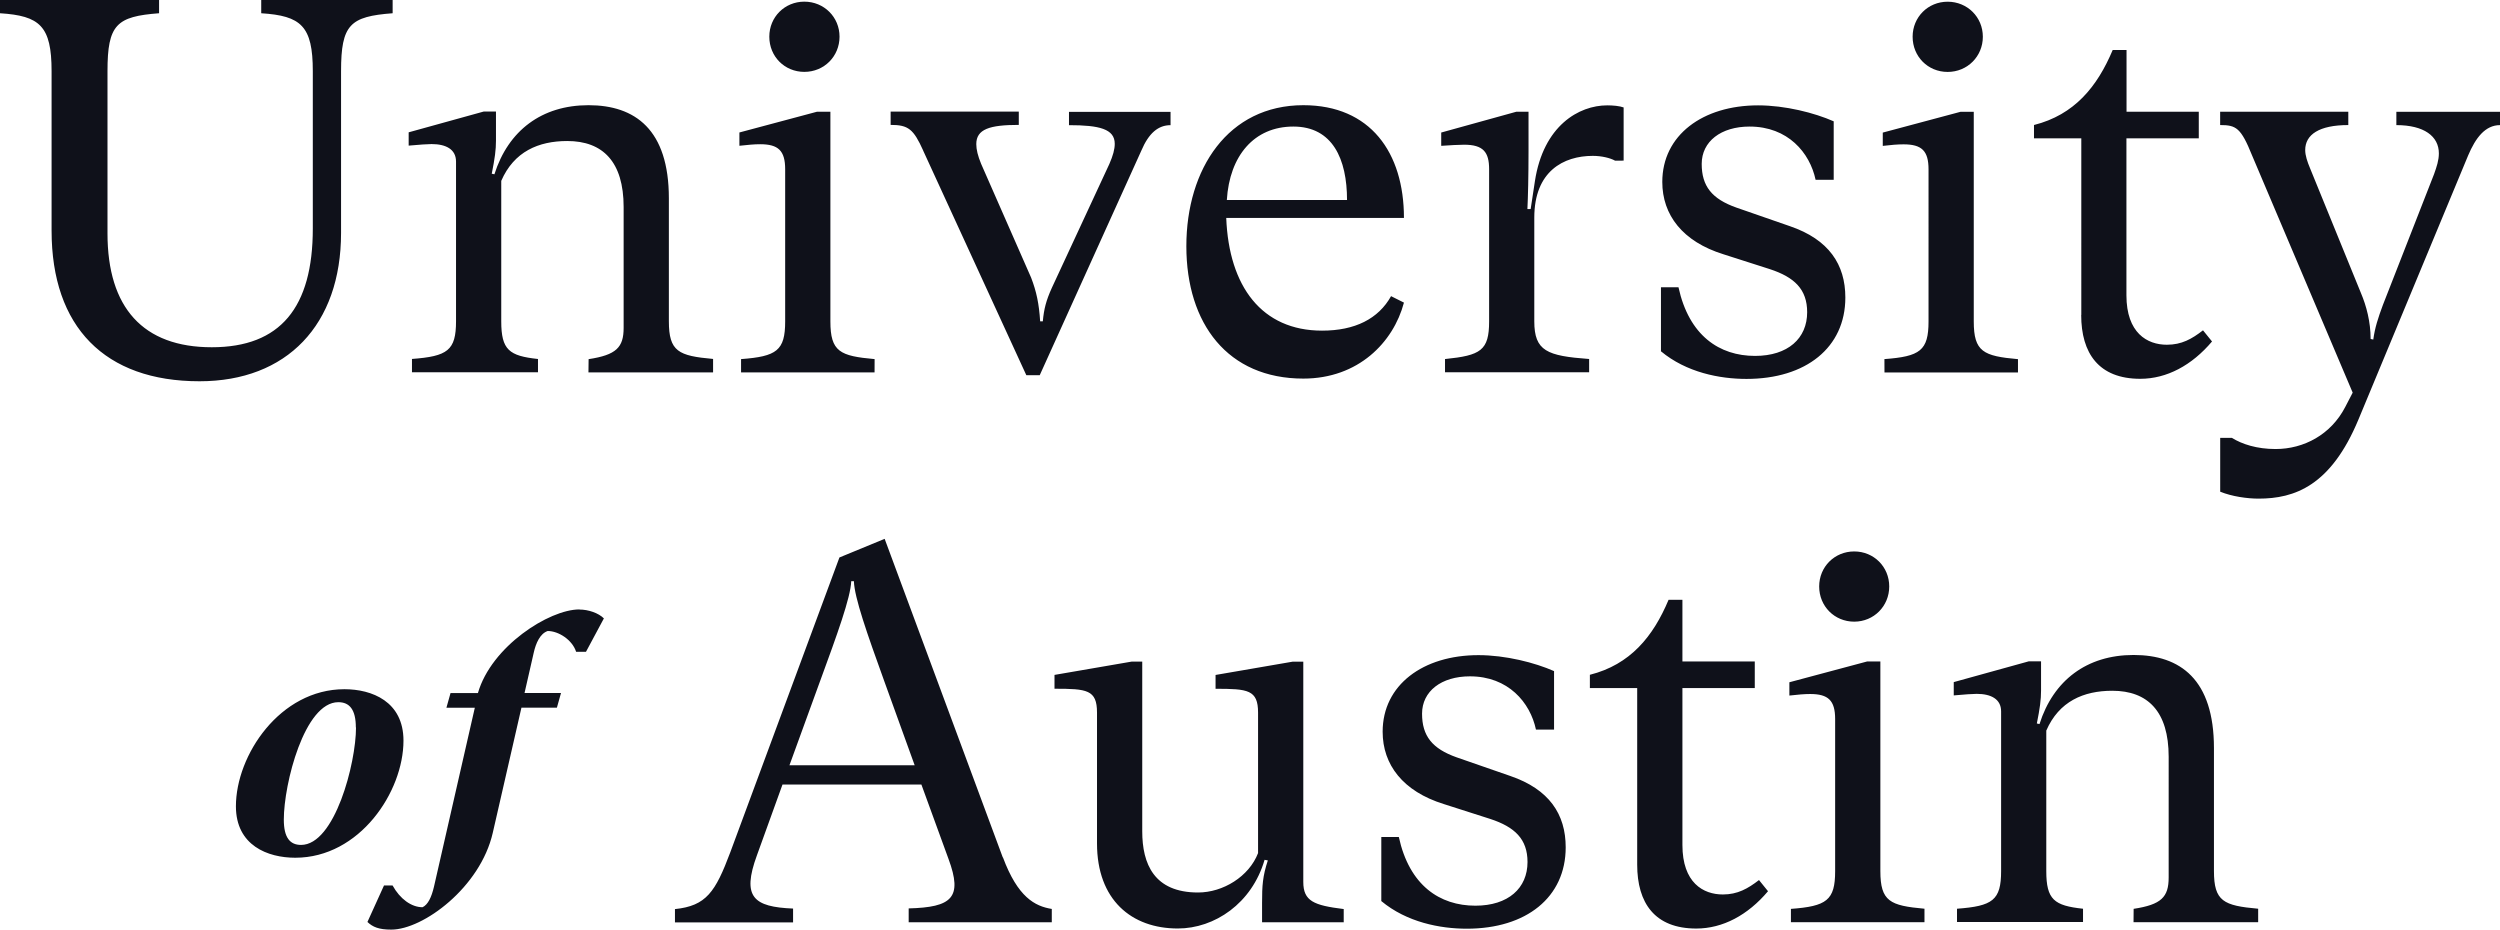 <?xml version="1.0" encoding="UTF-8" standalone="no"?>
<!-- Created with Inkscape (http://www.inkscape.org/) -->

<svg
   width="46.818mm"
   height="17.41mm"
   viewBox="0 0 46.818 17.41"
   version="1.1"
   id="svg1"
   xmlns="http://www.w3.org/2000/svg"
   xmlns:svg="http://www.w3.org/2000/svg">
  <defs
     id="defs1" />
  <g
     id="layer1"
     transform="translate(-110.207,-77.166)">
    <path
       d="m 111.173,81.486 v -2.987 c 0,-0.847 -0.22,-1.037 -0.966,-1.085 v -0.249 h 2.979 v 0.249 c -0.796,0.061 -0.966,0.209 -0.966,1.085 v 3.037 c 0,1.394 0.667,2.133 1.953,2.133 1.286,0 1.892,-0.746 1.892,-2.223 v -2.947 c 0,-0.847 -0.22,-1.037 -0.966,-1.085 v -0.249 h 2.461 v 0.249 c -0.796,0.061 -0.966,0.209 -0.966,1.085 v 3.029 c 0,1.722 -1.016,2.778 -2.651,2.778 -1.773,0 -2.77,-1.016 -2.77,-2.82 z m 10.054,2.654 h 2.331 l 0.003,-0.003 v -0.249 c -0.648,-0.058 -0.828,-0.138 -0.828,-0.706 v -2.302 c 0,-1.286 -0.63,-1.744 -1.505,-1.744 -0.876,0 -1.503,0.476 -1.762,1.294 l -0.05,-0.011 c 0.058,-0.288 0.079,-0.447 0.079,-0.616 v -0.548 h -0.23 l -1.405,0.389 v 0.249 c 0.22,-0.019 0.349,-0.029 0.429,-0.029 0.27,0 0.458,0.098 0.458,0.328 v 2.99 c 0,0.548 -0.159,0.656 -0.825,0.706 V 84.138 h 2.36 v -0.249 c -0.54,-0.058 -0.688,-0.169 -0.688,-0.706 v -2.63 c 0.238,-0.548 0.698,-0.746 1.236,-0.746 0.667,0 1.056,0.389 1.056,1.236 v 2.262 c 0,0.368 -0.138,0.508 -0.656,0.587 z m 5.358,0 h -2.5 v -0.249 c 0.667,-0.05 0.826,-0.159 0.826,-0.706 v -2.85 c 0,-0.349 -0.13,-0.468 -0.468,-0.468 -0.108,0 -0.23,0.011 -0.389,0.029 v -0.249 l 1.455,-0.389 h 0.249 V 83.185 c 0,0.569 0.18,0.648 0.828,0.706 z m -1.971,-6.287 c 0,-0.368 0.288,-0.656 0.656,-0.656 0.368,0 0.659,0.288 0.659,0.656 0,0.368 -0.288,0.659 -0.659,0.659 -0.37,0 -0.656,-0.288 -0.656,-0.659 z m 2.881,2.133 1.931,4.204 0.003,0.003 h 0.249 l 1.902,-4.204 c 0.14,-0.331 0.318,-0.479 0.548,-0.479 v -0.249 h -1.902 v 0.249 c 0.569,0 0.857,0.071 0.857,0.349 0,0.101 -0.032,0.22 -0.101,0.378 l -1.077,2.32 c -0.108,0.238 -0.148,0.397 -0.169,0.627 h -0.05 c -0.021,-0.331 -0.069,-0.558 -0.169,-0.818 l -0.937,-2.133 c -0.061,-0.148 -0.09,-0.267 -0.09,-0.368 0,-0.28 0.249,-0.36 0.796,-0.36 v -0.249 h -2.4 v 0.249 c 0.331,0 0.429,0.079 0.609,0.479 z m 8.766,2.728 0.238,0.119 c -0.198,0.746 -0.857,1.423 -1.884,1.423 -1.416,0 -2.191,-1.027 -2.191,-2.479 0,-1.453 0.786,-2.641 2.191,-2.641 1.254,0 1.884,0.886 1.884,2.111 h -3.328 c 0.05,1.286 0.667,2.111 1.794,2.111 0.616,0 1.056,-0.22 1.294,-0.648 z m -3.08,-1.802 h 2.252 c 0,-0.767 -0.27,-1.376 -1.005,-1.376 -0.736,0 -1.196,0.548 -1.246,1.376 z m 7.432,-0.738 v -0.995 h 0.003 c -0.079,-0.029 -0.201,-0.04 -0.31,-0.04 -0.529,0 -1.196,0.378 -1.355,1.423 l -0.079,0.519 h -0.061 c 0.011,-0.22 0.021,-0.606 0.021,-1.095 V 79.259 h -0.23 l -1.405,0.389 v 0.249 c 0.159,-0.011 0.328,-0.021 0.429,-0.021 0.36,0 0.468,0.14 0.468,0.458 v 2.85 c 0,0.548 -0.159,0.638 -0.826,0.706 V 84.138 h 2.699 v -0.249 c -0.788,-0.058 -1.027,-0.148 -1.027,-0.706 v -1.942 c 0,-0.868 0.548,-1.156 1.095,-1.156 0.169,0 0.328,0.04 0.418,0.09 z m 0.699,3.567 v -1.196 h 0.328 c 0.198,0.908 0.767,1.286 1.434,1.286 0.616,0 0.976,-0.328 0.976,-0.818 0,-0.429 -0.238,-0.656 -0.699,-0.807 l -0.868,-0.278 c -0.767,-0.238 -1.146,-0.738 -1.146,-1.355 0,-0.876 0.757,-1.434 1.794,-1.434 0.508,0 1.056,0.14 1.416,0.299 v 1.095 h -0.339 c -0.108,-0.508 -0.519,-0.997 -1.236,-0.997 -0.537,0 -0.897,0.28 -0.897,0.699 0,0.418 0.191,0.656 0.648,0.818 l 1.005,0.349 c 0.728,0.249 1.037,0.717 1.037,1.336 0,0.937 -0.738,1.524 -1.852,1.524 -0.497,0 -1.124,-0.119 -1.603,-0.519 z m 4.186,0.4 h 2.5 v -0.249 c -0.648,-0.058 -0.828,-0.138 -0.828,-0.706 v -3.926 h -0.249 l -1.455,0.389 v 0.249 c 0.159,-0.019 0.28,-0.029 0.389,-0.029 0.339,0 0.468,0.119 0.468,0.468 V 83.185 c 0,0.548 -0.159,0.656 -0.826,0.706 z m 1.183,-6.943 c -0.368,0 -0.656,0.288 -0.656,0.656 0,0.37 0.286,0.659 0.656,0.659 0.37,0 0.659,-0.291 0.659,-0.659 0,-0.368 -0.291,-0.656 -0.659,-0.656 z m 2.503,5.866 V 79.756 h -0.886 v -0.249 c 0.757,-0.191 1.185,-0.717 1.474,-1.405 h 0.259 v 1.156 H 151.384 V 79.756 h -1.355 v 2.94 c 0,0.706 0.389,0.926 0.757,0.926 0.278,0 0.468,-0.108 0.677,-0.27 l 0.169,0.209 c -0.378,0.447 -0.847,0.699 -1.344,0.699 -0.778,0 -1.106,-0.479 -1.106,-1.196 z m 2.601,2.302 v 1.005 0.003 c 0.22,0.09 0.508,0.13 0.717,0.13 0.677,0 1.355,-0.238 1.873,-1.484 l 2.053,-4.942 c 0.14,-0.331 0.32,-0.569 0.598,-0.569 v -0.249 h -1.942 v 0.249 c 0.519,0 0.796,0.209 0.796,0.529 0,0.13 -0.04,0.249 -0.09,0.389 l -0.958,2.45 c -0.09,0.241 -0.151,0.429 -0.18,0.648 l -0.05,-0.011 c 0,-0.32 -0.079,-0.619 -0.18,-0.857 l -0.955,-2.342 c -0.05,-0.119 -0.09,-0.238 -0.09,-0.339 0,-0.288 0.259,-0.468 0.807,-0.468 v -0.249 h -2.4 v 0.249 c 0.299,0 0.389,0.05 0.598,0.569 l 1.884,4.442 -0.14,0.27 c -0.267,0.516 -0.775,0.786 -1.304,0.786 -0.349,0 -0.627,-0.09 -0.818,-0.209 z M 114.625,92.266 c 0,-0.958 0.826,-2.193 2.032,-2.193 0.513,0 1.106,0.228 1.106,0.963 0,0.958 -0.82,2.193 -2.027,2.193 -0.513,0 -1.111,-0.228 -1.111,-0.963 z m 2.246,-1.476 c 0,-0.336 -0.119,-0.474 -0.328,-0.474 -0.635,0 -1.021,1.529 -1.021,2.199 0,0.336 0.114,0.474 0.323,0.474 0.632,0 1.029,-1.529 1.029,-2.199 z m 4.645,-2.043 9.3e-4,-0.002 v 0.003 z m -0.459,-0.166 c 0.171,0 0.359,0.066 0.459,0.166 l -0.335,0.625 h -0.185 c -0.071,-0.222 -0.328,-0.389 -0.532,-0.389 -0.143,0.048 -0.222,0.228 -0.262,0.407 l -0.172,0.754 h 0.683 l -0.077,0.275 h -0.664 l -0.537,2.344 c -0.233,1.021 -1.304,1.812 -1.9,1.812 -0.233,0 -0.347,-0.048 -0.447,-0.143 l 0.31,-0.683 h 0.161 c 0.138,0.251 0.352,0.407 0.561,0.407 0.101,-0.048 0.167,-0.185 0.214,-0.384 l 0.765,-3.352 h -0.532 l 0.077,-0.275 h 0.513 c 0.251,-0.873 1.333,-1.566 1.9,-1.566 z m 7.932,4.641 c 0.278,0.746 0.598,0.915 0.915,0.966 v 0.249 h -2.68 v -0.259 c 0.807,-0.021 1.016,-0.198 0.746,-0.926 l -0.508,-1.394 h -2.601 l -0.479,1.326 c -0.288,0.786 -0.061,0.966 0.677,0.997 v 0.259 h -2.212 v -0.249 c 0.587,-0.061 0.757,-0.32 1.037,-1.066 l 2.043,-5.519 0.847,-0.349 2.212,5.966 z m -3.995,-1.725 h 2.342 l -0.569,-1.574 c -0.328,-0.908 -0.558,-1.564 -0.569,-1.873 h -0.05 c -0.011,0.307 -0.266,1.005 -0.58,1.863 l -0.008,0.021 -0.569,1.564 z m 10.377,2.94 h 0.005 l -0.005,0.003 z m 0,0 H 133.842 V 94.075 c 0,-0.328 0.011,-0.497 0.108,-0.796 l -0.061,-0.011 c -0.238,0.818 -0.937,1.286 -1.625,1.286 -0.868,0 -1.513,-0.537 -1.513,-1.593 v -2.45 c 0,-0.429 -0.188,-0.447 -0.796,-0.447 V 89.805 L 131.4,89.556 h 0.198 v 3.178 c 0,0.609 0.22,1.146 1.045,1.146 0.468,0 0.955,-0.299 1.124,-0.738 v -2.63 c 0,-0.429 -0.191,-0.447 -0.796,-0.447 v -0.259 l 1.445,-0.249 h 0.198 v 4.125 c 0,0.36 0.198,0.439 0.757,0.508 z m 0.704,-0.4 v -1.196 h 0.328 c 0.198,0.908 0.767,1.286 1.434,1.286 0.616,0 0.976,-0.328 0.976,-0.818 0,-0.429 -0.238,-0.656 -0.699,-0.807 l -0.868,-0.278 c -0.767,-0.238 -1.146,-0.738 -1.146,-1.355 0,-0.876 0.757,-1.434 1.794,-1.434 0.508,0 1.056,0.14 1.416,0.299 v 1.095 h -0.339 c -0.108,-0.508 -0.519,-0.997 -1.236,-0.997 -0.537,0 -0.897,0.28 -0.897,0.699 0,0.418 0.191,0.656 0.648,0.818 l 1.005,0.349 c 0.728,0.249 1.037,0.717 1.037,1.336 0,0.937 -0.738,1.524 -1.852,1.524 -0.497,0 -1.124,-0.119 -1.603,-0.519 z m 4.792,-3.985 v 3.307 c 0,0.717 0.328,1.196 1.106,1.196 0.497,0 0.966,-0.251 1.344,-0.699 l -0.169,-0.209 c -0.209,0.161 -0.4,0.27 -0.677,0.27 -0.368,0 -0.757,-0.22 -0.757,-0.926 v -2.94 h 1.355 v -0.497 h -1.355 v -1.156 h -0.259 c -0.288,0.688 -0.717,1.214 -1.474,1.405 v 0.249 z m 5.379,4.384 h -2.5 v -0.249 c 0.667,-0.05 0.828,-0.159 0.828,-0.706 v -2.85 c 0,-0.349 -0.13,-0.468 -0.468,-0.468 -0.108,0 -0.23,0.011 -0.389,0.029 v -0.249 l 1.455,-0.389 h 0.249 v 3.924 c 0,0.569 0.18,0.648 0.826,0.706 v 0.249 z m -1.971,-6.287 c 0,-0.368 0.288,-0.656 0.656,-0.656 0.368,0 0.656,0.288 0.656,0.656 0,0.368 -0.288,0.659 -0.656,0.659 -0.368,0 -0.656,-0.288 -0.656,-0.659 z m 5.887,6.287 h 2.331 l 0.003,-0.003 v -0.249 c -0.648,-0.058 -0.828,-0.138 -0.828,-0.706 v -2.302 c 0,-1.286 -0.63,-1.744 -1.505,-1.744 -0.876,0 -1.503,0.476 -1.762,1.294 l -0.05,-0.011 c 0.058,-0.288 0.079,-0.447 0.079,-0.616 v -0.548 h -0.23 l -1.405,0.389 v 0.249 c 0.22,-0.019 0.349,-0.029 0.429,-0.029 0.27,0 0.458,0.098 0.458,0.328 v 2.99 c 0,0.548 -0.159,0.656 -0.826,0.706 v 0.249 h 2.36 v -0.249 c -0.54,-0.058 -0.688,-0.169 -0.688,-0.706 v -2.63 c 0.238,-0.548 0.699,-0.746 1.236,-0.746 0.667,0 1.056,0.389 1.056,1.236 V 93.599 c 0,0.368 -0.138,0.508 -0.656,0.587 z"
       style="clip-rule:evenodd;display:inline;fill:#0f111a;fill-opacity:1;fill-rule:evenodd;stroke-width:0.265"
       id="path1" />
  </g>
</svg>
